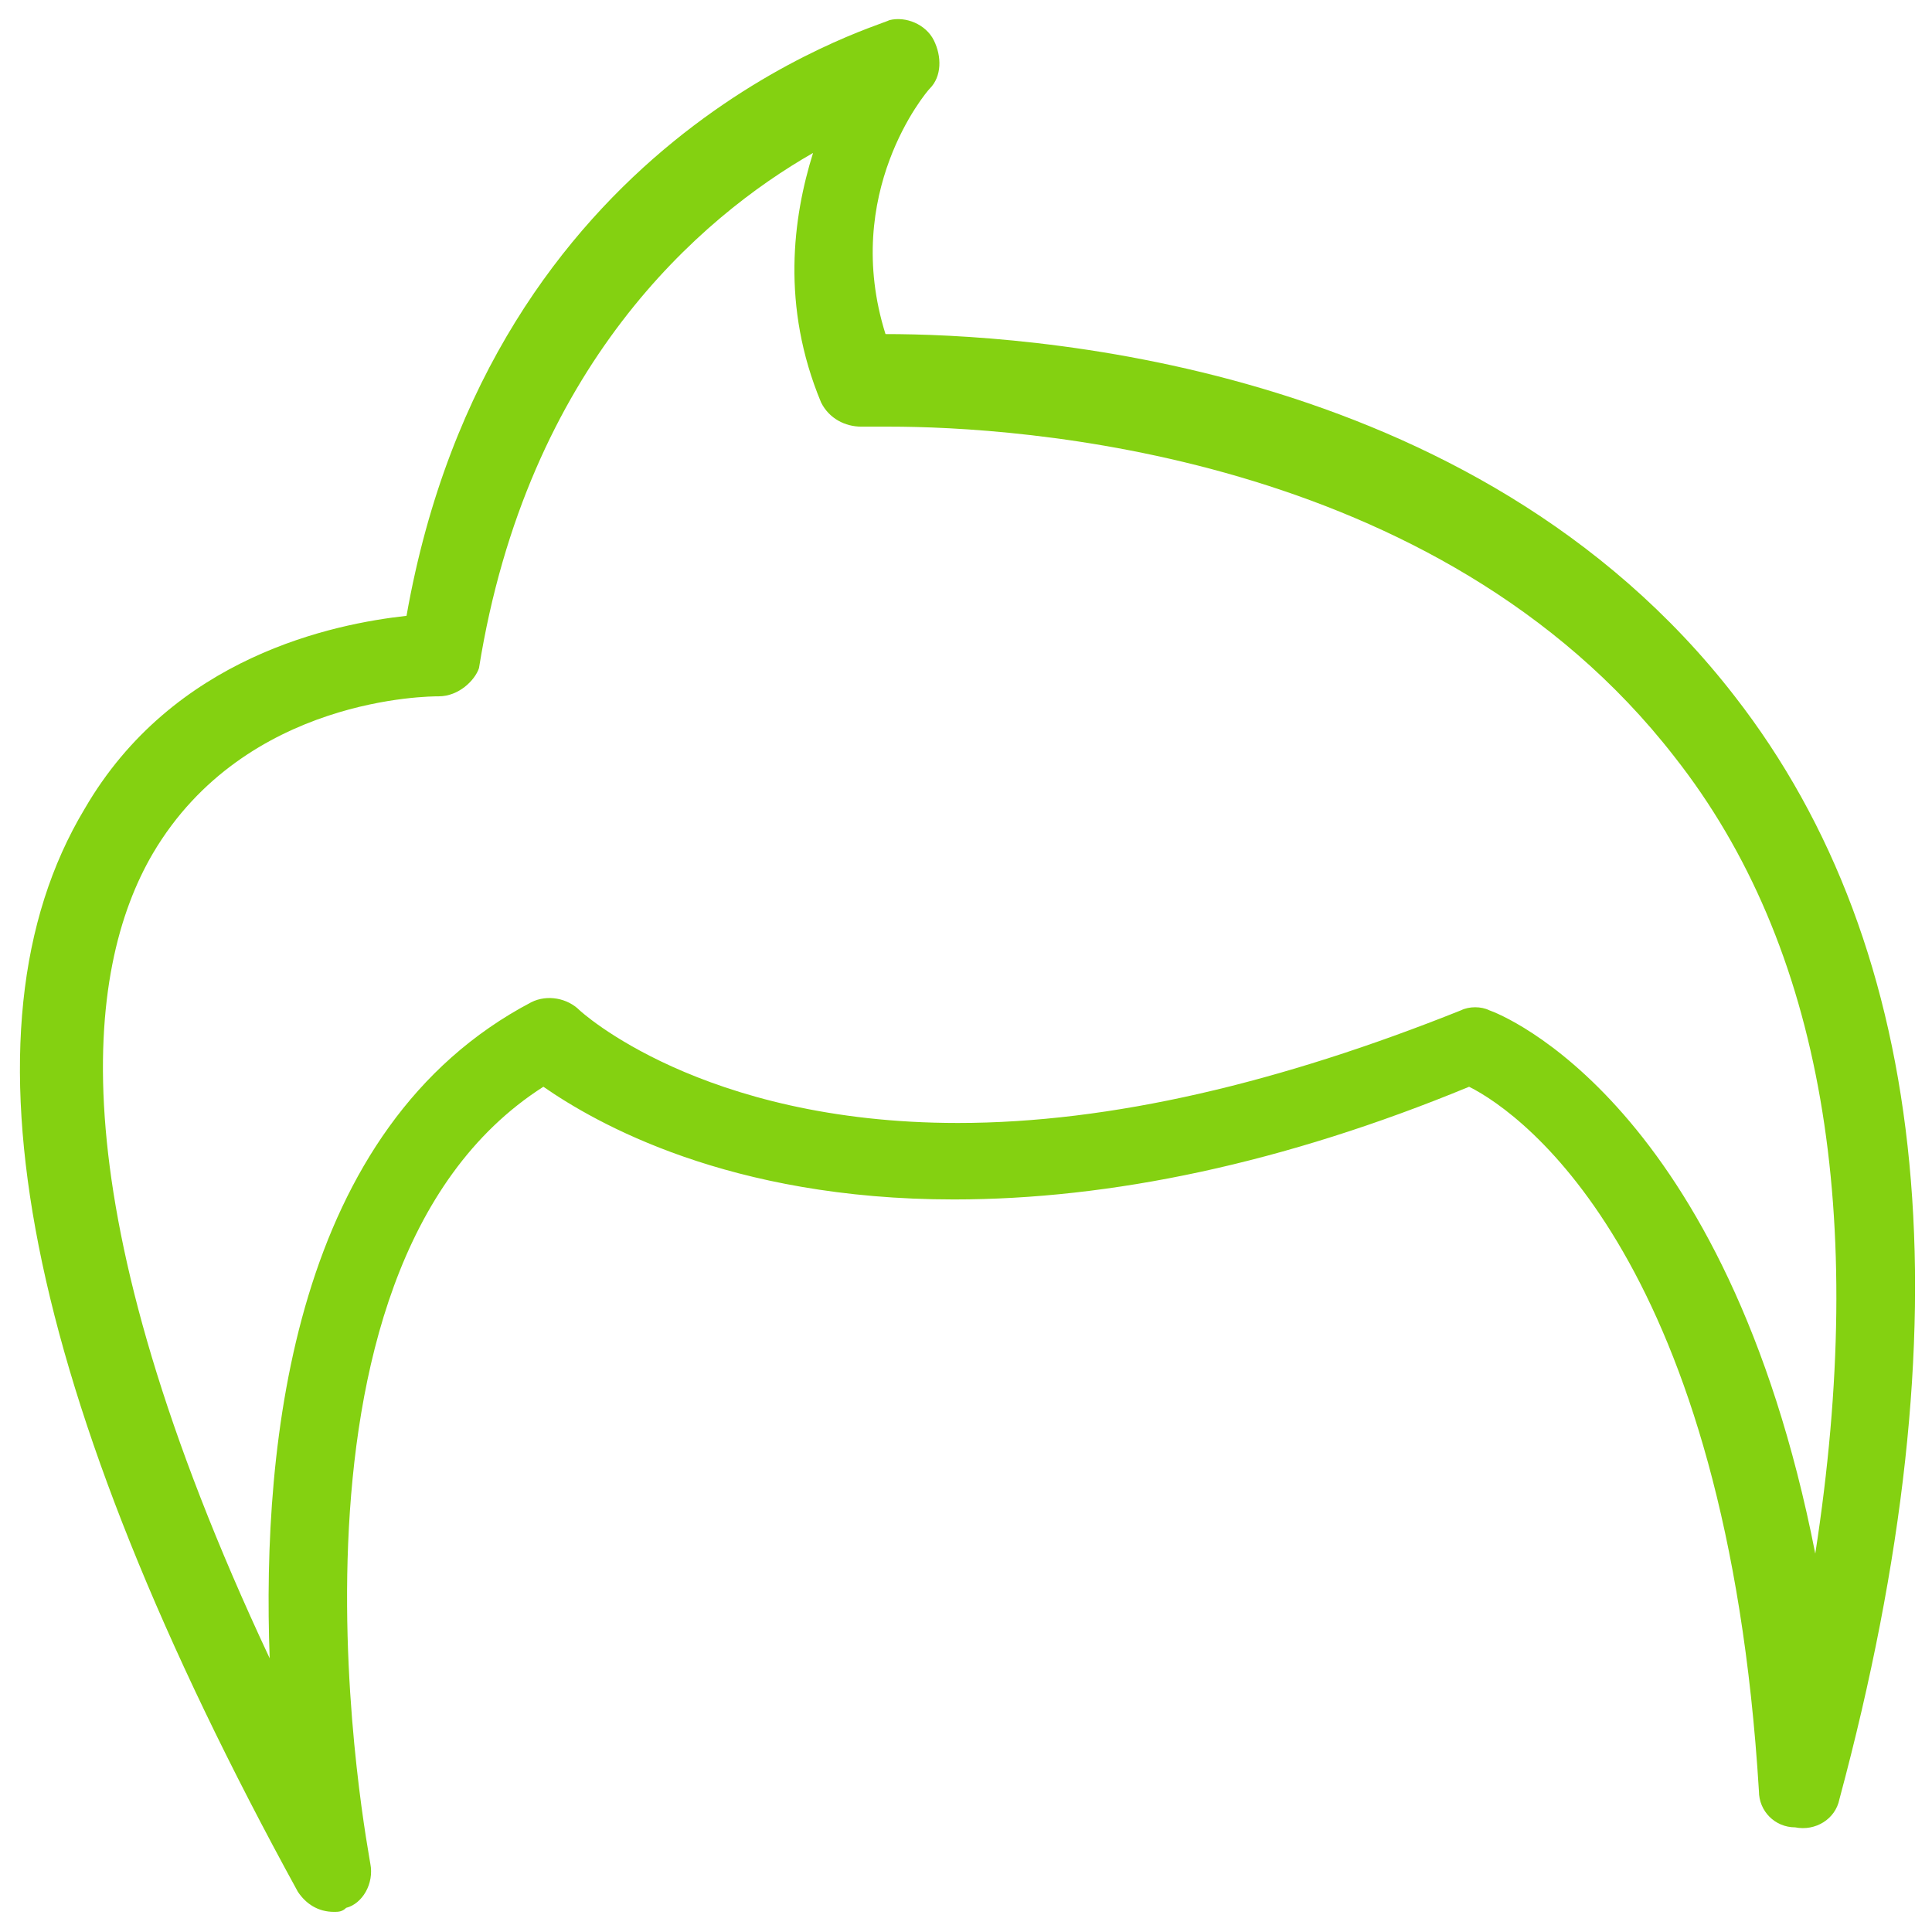 <svg xmlns="http://www.w3.org/2000/svg" fill="rgba(132,209,17,1)" viewBox="0 0 48 48"><path fill="rgba(132,209,17,1)" d="M8.3 47.5c-.4 0-.7-.2-.9-.5C.6 34.6-1.2 25.6 2.1 20.1c2.2-3.8 6.2-4.6 8-4.8C12.2 3.4 21.7.7 22.1.5c.4-.1.9.1 1.1.5s.2.9-.1 1.2c-.1.1-2.2 2.6-1.1 6.1 3.3 0 14.6.6 21.1 9 4.9 6.3 5.8 15.5 2.6 27.4-.1.5-.6.8-1.1.7-.5 0-.9-.4-.9-.9-.8-13.1-5.8-16.8-7.2-17.5-4.6 1.9-8.9 2.8-12.8 2.8-5.6 0-8.9-1.9-10.2-2.8-7.2 4.6-4.3 19.2-4.3 19.3.1.5-.2 1-.6 1.1-.1.1-.2.1-.3.1zm2.6-30.2c-.2 0-4.8 0-7.1 3.9-1.7 2.9-2.4 8.7 2.9 20-.2-5.4.6-13.2 6.5-16.3.4-.2.9-.1 1.2.2 0 0 3 2.8 9.4 2.8 3.8 0 8-1 12.5-2.8.2-.1.5-.1.7 0 .3.1 5.9 2.3 8.1 13.5 1.3-8.4.2-15.1-3.5-19.8-5.9-7.6-16.4-8.2-19.5-8.2h-.7c-.4 0-.8-.2-1-.6-1-2.4-.7-4.6-.2-6.2-2.8 1.6-7.1 5.3-8.3 12.8-.1.3-.5.7-1 .7z"/></svg>